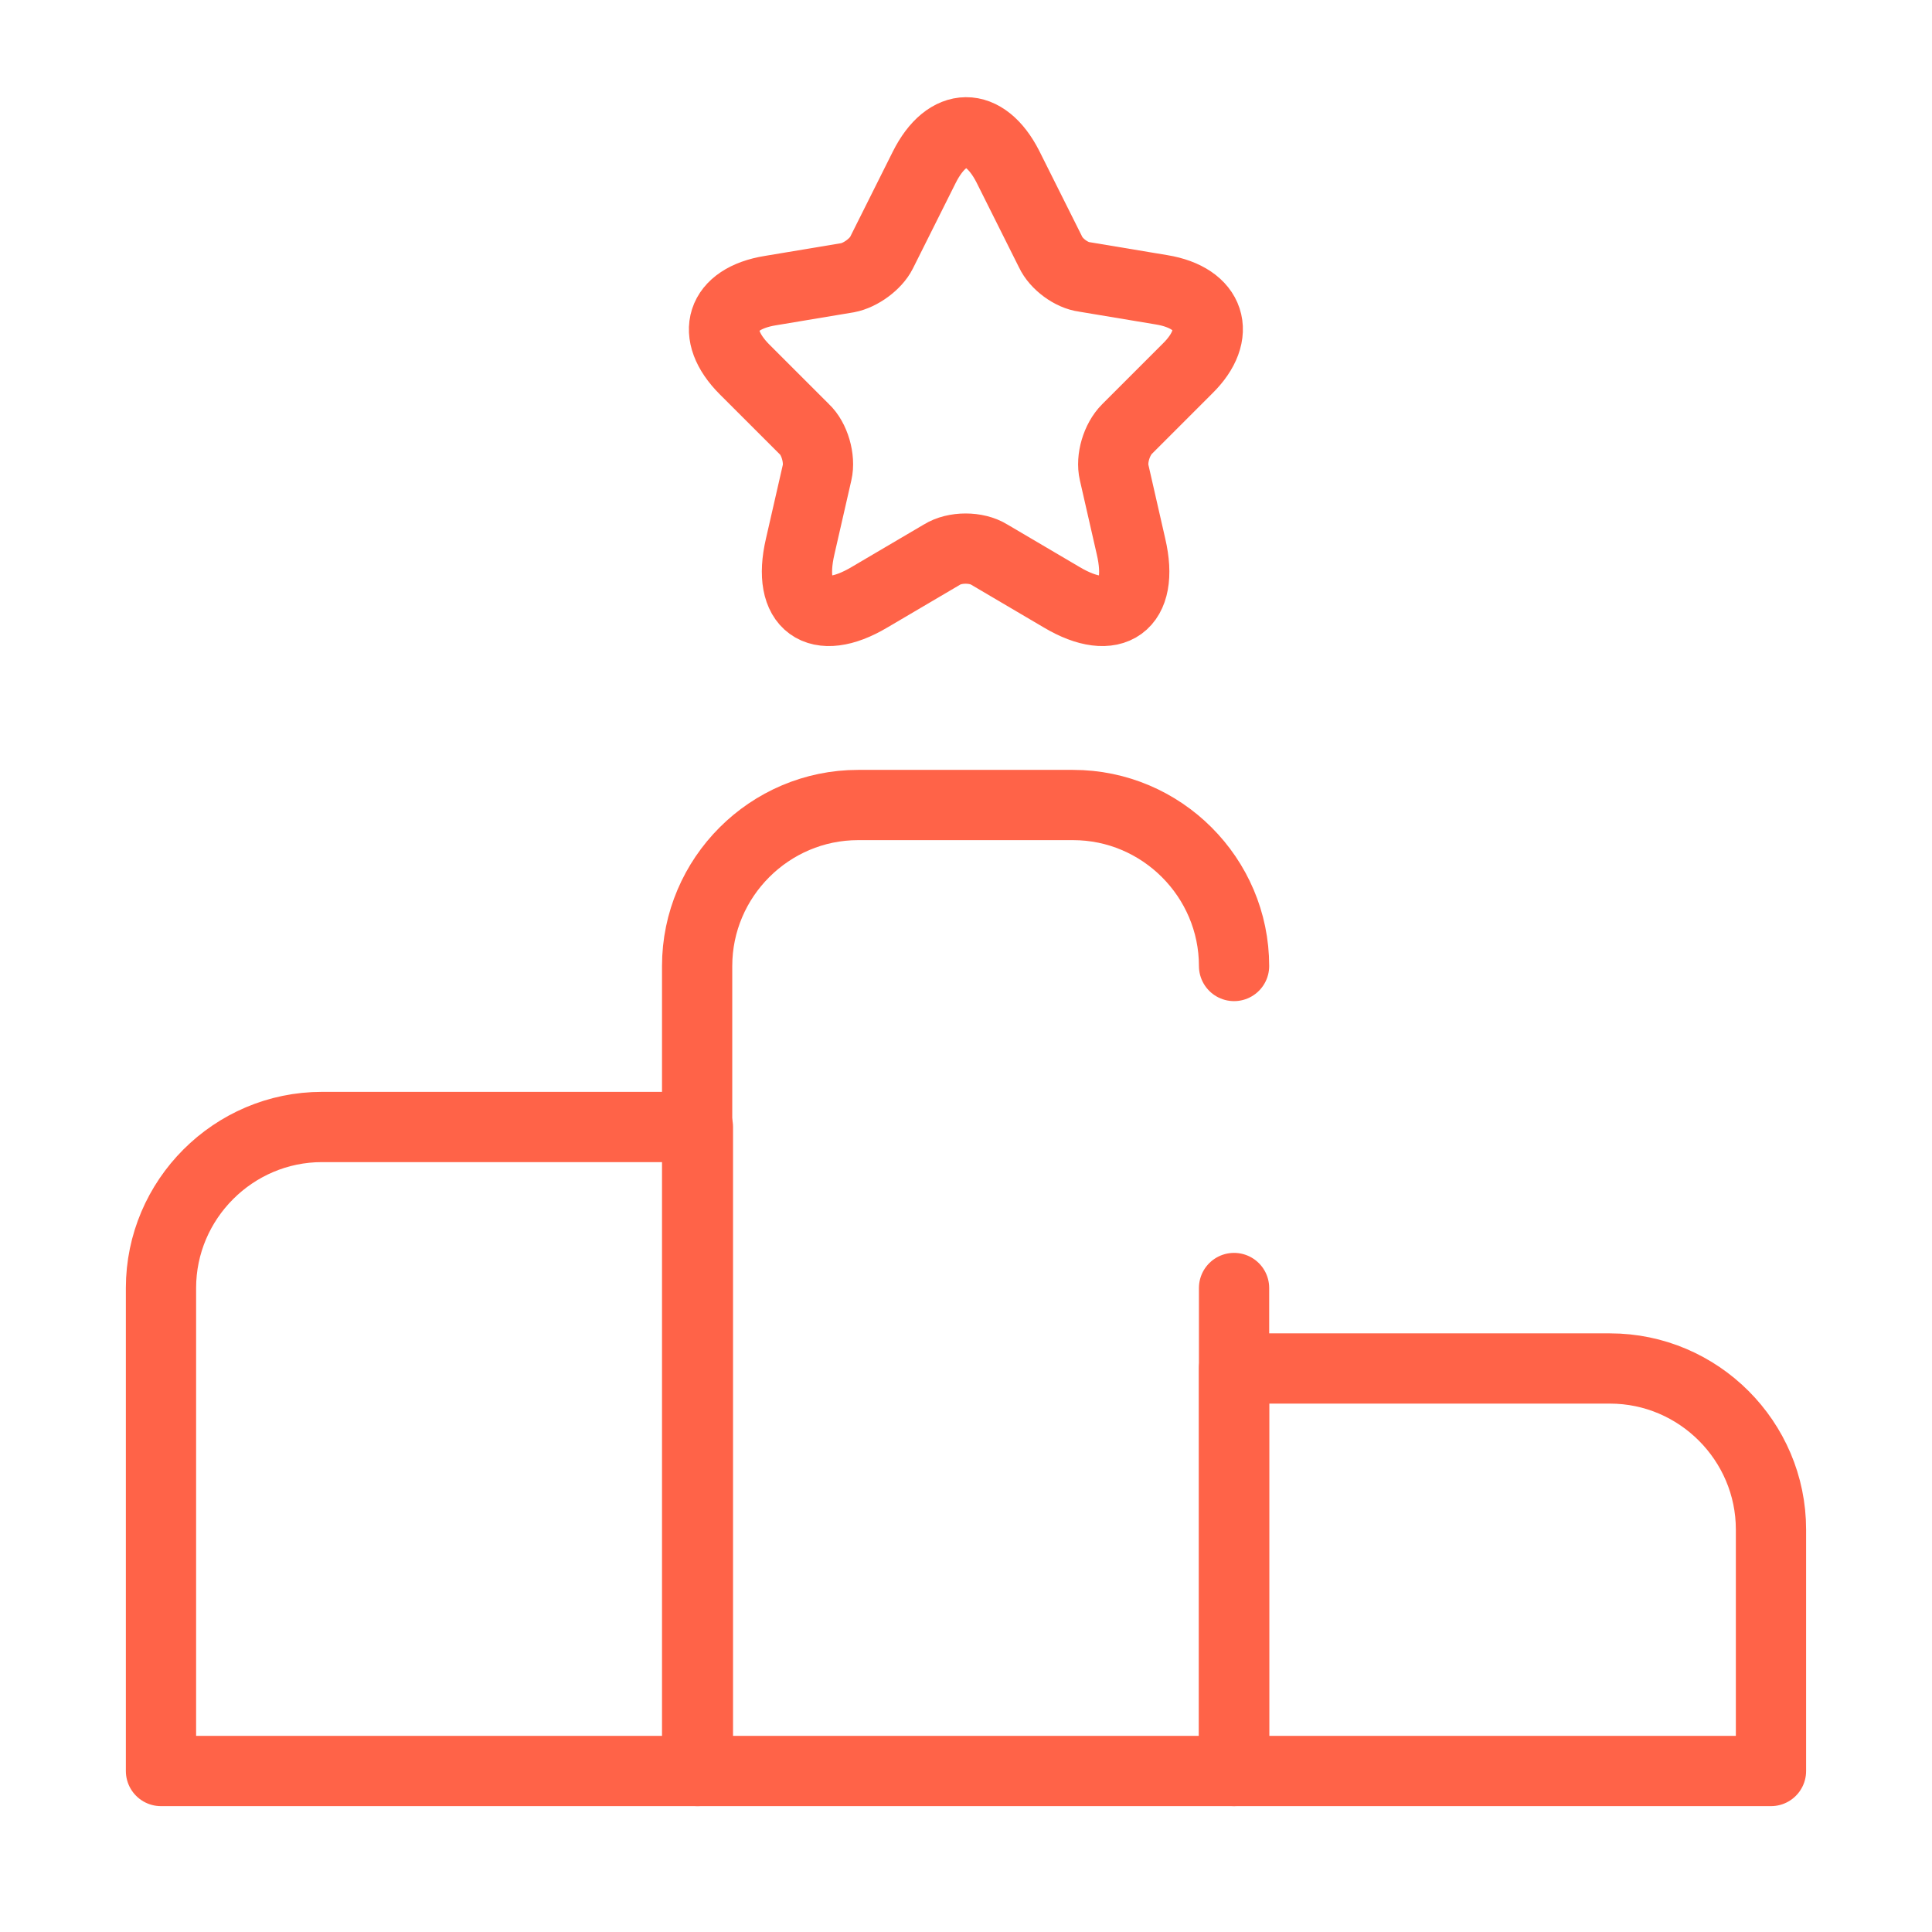 <svg width="55" height="55" viewBox="0 0 55 55" fill="none" xmlns="http://www.w3.org/2000/svg">
<path d="M19.868 32.083H9.166C6.646 32.083 4.583 34.146 4.583 36.667V50.417H19.868V32.083Z" stroke="#FF6348" stroke-width="2" stroke-miterlimit="10" stroke-linecap="round" stroke-linejoin="round"/>
<path d="M35.131 27.5C35.131 24.979 33.069 22.917 30.548 22.917H24.429C21.908 22.917 19.846 24.979 19.846 27.5V50.417H35.131V36.667" stroke="#FF6348" stroke-width="2" stroke-miterlimit="10" stroke-linecap="round" stroke-linejoin="round"/>
<path d="M45.833 38.958H35.131V50.417H50.416V43.542C50.416 41.021 48.354 38.958 45.833 38.958Z" stroke="#FF6348" stroke-width="2" stroke-miterlimit="10" stroke-linecap="round" stroke-linejoin="round"/>
<path d="M28.692 4.744L29.907 7.173C30.067 7.517 30.502 7.837 30.869 7.883L33.069 8.25C34.467 8.479 34.811 9.51 33.802 10.496L32.084 12.214C31.786 12.512 31.625 13.062 31.717 13.452L32.198 15.56C32.588 17.233 31.694 17.875 30.227 17.004L28.165 15.79C27.798 15.56 27.18 15.56 26.813 15.79L24.75 17.004C23.284 17.875 22.39 17.233 22.779 15.56L23.261 13.452C23.352 13.062 23.192 12.489 22.894 12.214L21.198 10.519C20.19 9.51 20.511 8.502 21.931 8.273L24.131 7.906C24.498 7.837 24.934 7.517 25.094 7.196L26.309 4.767C26.973 3.437 28.027 3.437 28.692 4.744Z" stroke="#FF6348" stroke-width="2" stroke-linecap="round" stroke-linejoin="round"/>
</svg>
